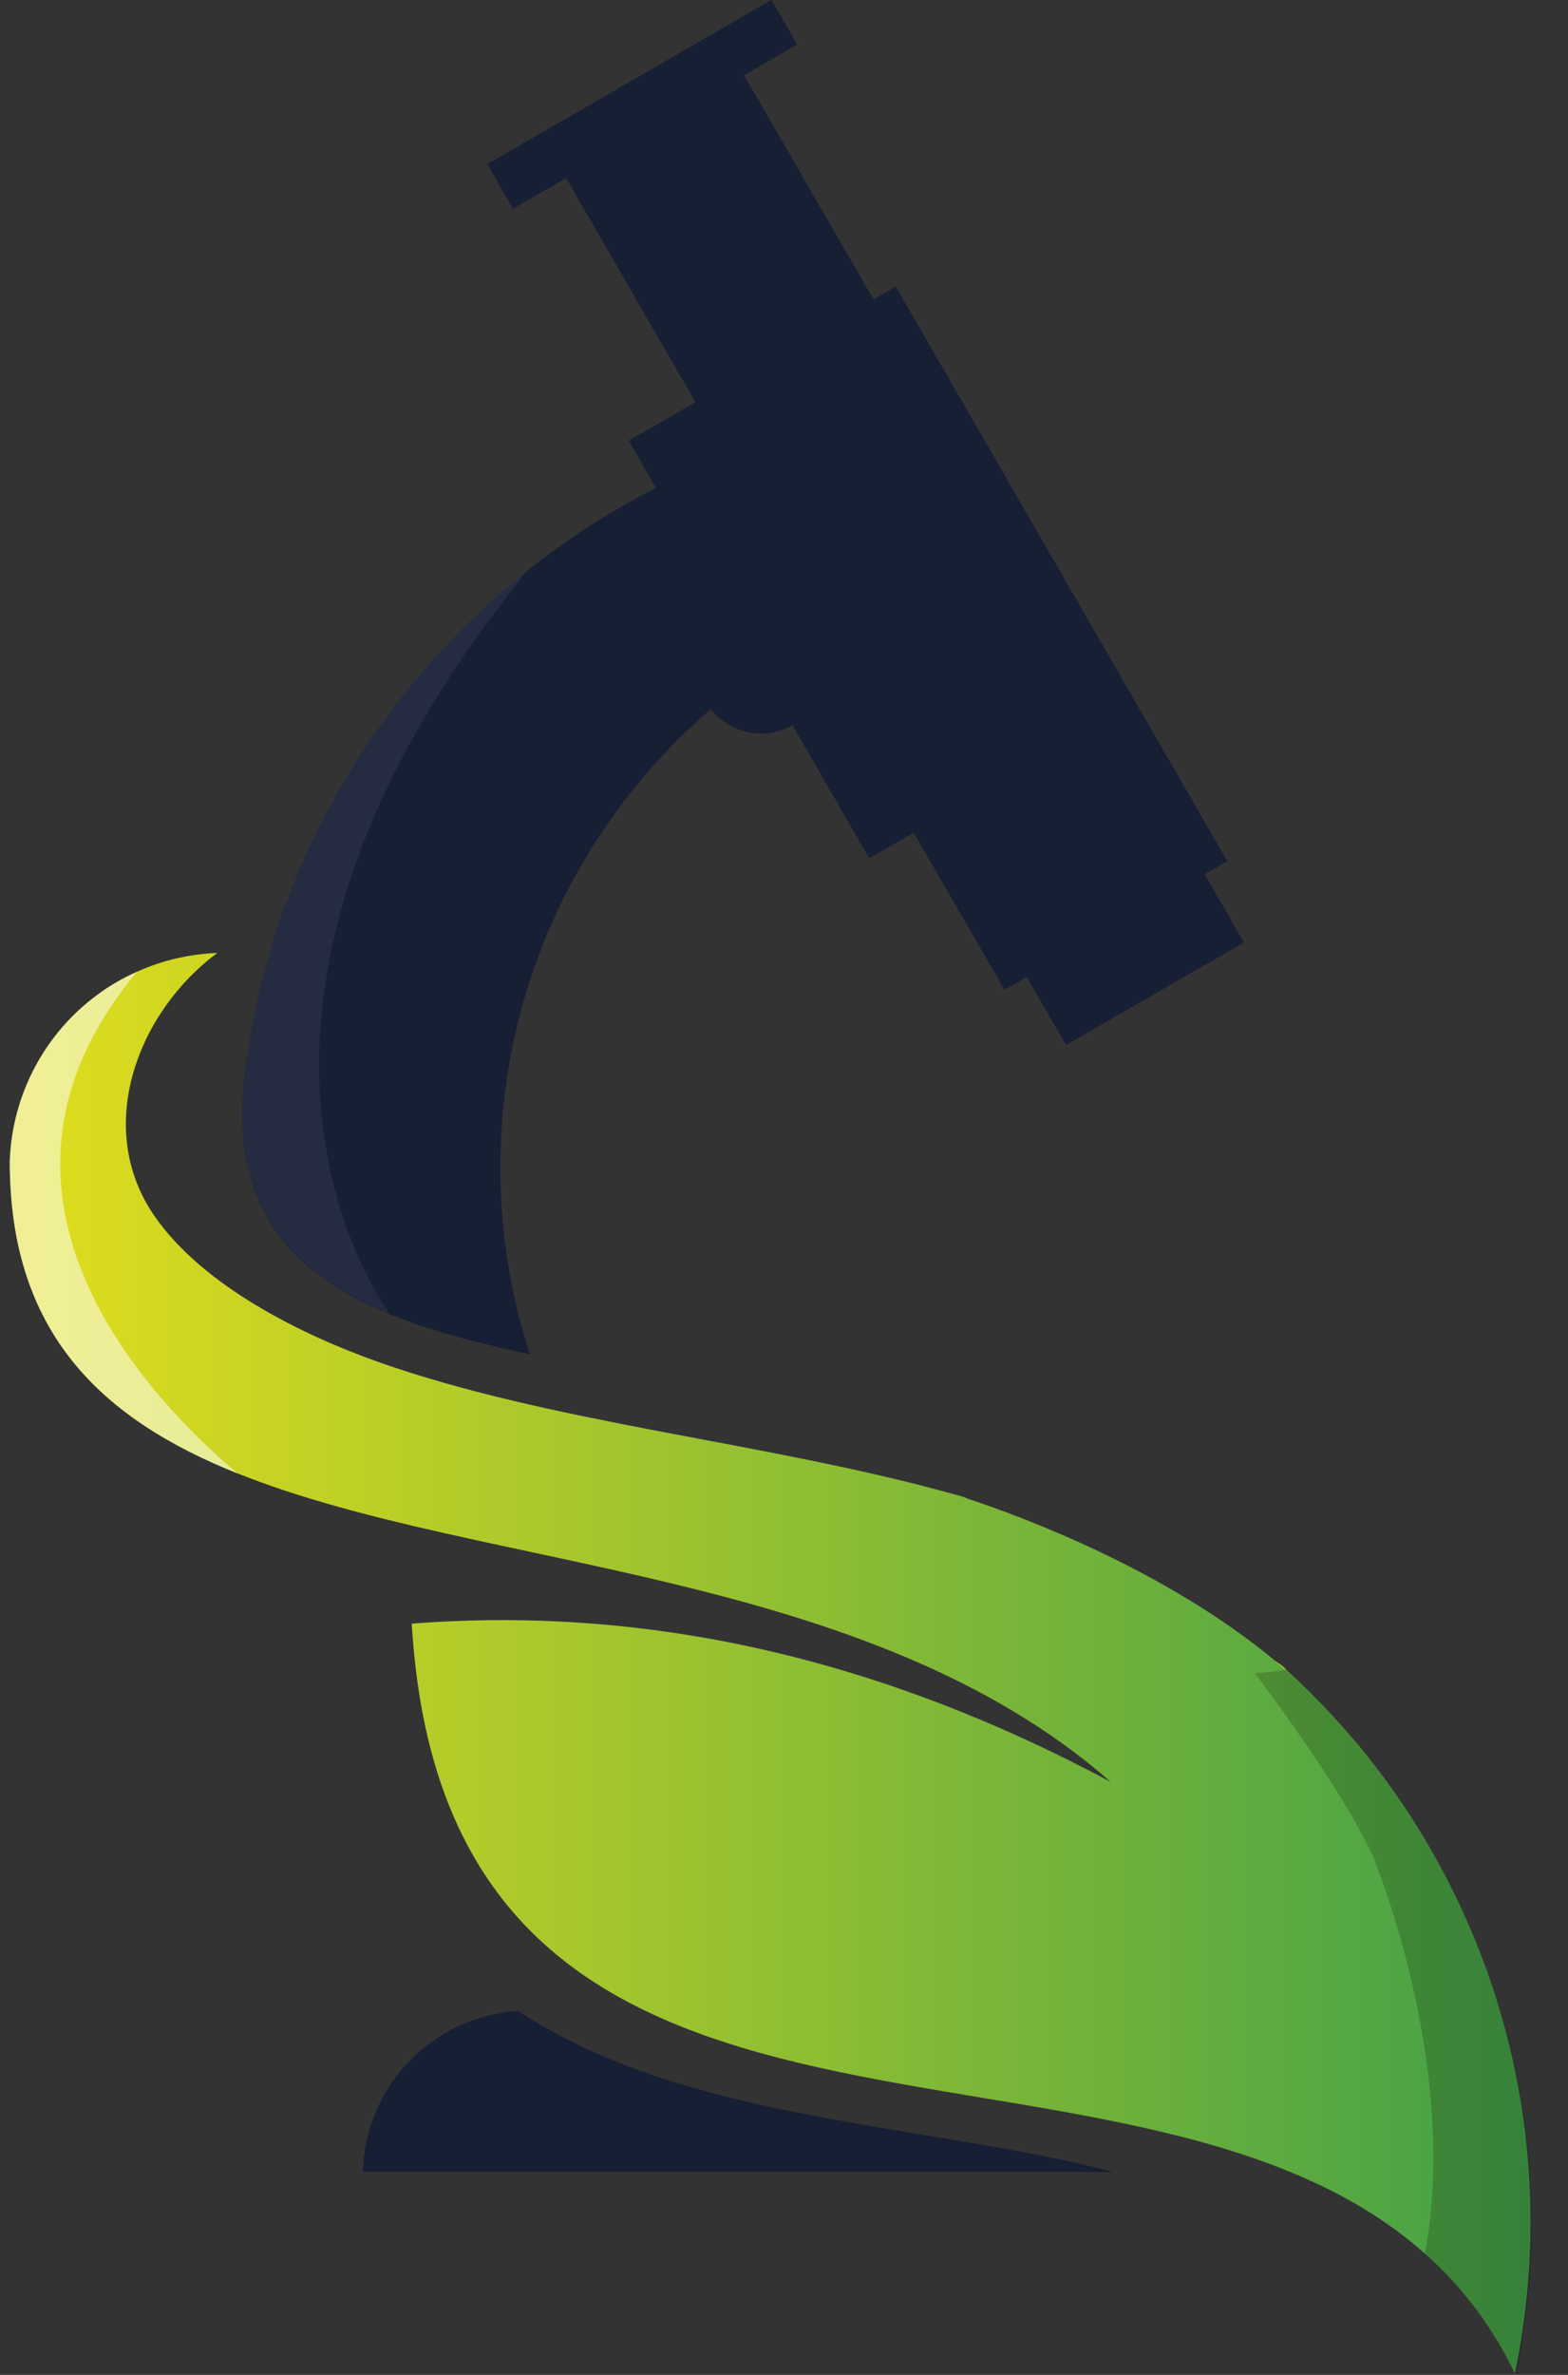 <svg width="37" height="56" viewBox="0 0 37 56" fill="none" xmlns="http://www.w3.org/2000/svg">
<rect x="0" y="0" width="37" height="56" fill="#333333" stroke="none"/>
<path fillRule="evenodd" clipRule="evenodd" d="M35.75 55.947V55.964C35.698 55.866 35.65 55.767 35.599 55.672C35.134 54.787 34.566 54.042 33.917 53.412C33.821 53.318 33.723 53.227 33.624 53.141C26.494 46.794 10.569 52.738 9.716 38.286C15.463 37.841 20.951 39.202 26.209 42.018C20.457 36.973 11.381 37.05 5.622 34.749C2.408 33.467 0.227 31.442 0.232 27.377C0.287 25.822 1.049 24.374 2.303 23.454C2.595 23.238 2.909 23.056 3.237 22.912C3.834 22.643 4.477 22.495 5.128 22.471C3.242 23.868 2.209 26.591 3.64 28.666C4.786 30.329 7.125 31.475 8.906 32.108C12.977 33.553 17.958 33.989 22.341 35.188C22.341 35.188 22.353 35.19 22.375 35.197C22.442 35.219 22.61 35.269 22.856 35.348C22.856 35.348 22.856 35.348 22.859 35.348C24.136 35.77 27.518 37.023 30.097 39.168C30.291 39.329 30.48 39.494 30.665 39.667C31.012 40 31.345 40.345 31.664 40.702C31.805 40.863 31.945 41.023 32.081 41.186C35.369 45.17 36.865 50.543 35.753 55.943L35.75 55.947Z" fill="url(#paint0_linear_47_4341)"/>
<path fillRule="evenodd" clipRule="evenodd" d="M22.775 35.31C22.775 35.31 22.806 35.327 22.854 35.348C22.607 35.267 22.442 35.216 22.372 35.197C22.506 35.233 22.641 35.271 22.772 35.31H22.775Z" fill="url(#paint1_linear_47_4341)"/>
<path fillRule="evenodd" clipRule="evenodd" d="M30.662 39.669C30.478 39.499 30.291 39.331 30.094 39.171C30.24 39.267 30.329 39.336 30.343 39.372C30.451 39.47 30.557 39.571 30.66 39.669H30.662Z" fill="url(#paint2_linear_47_4341)"/>
<path fillRule="evenodd" clipRule="evenodd" d="M21.982 50.375C18.722 49.831 15.048 49.287 12.23 47.422V47.427H12.175C10.181 47.576 8.618 49.208 8.563 51.212H26.248C24.807 50.838 23.321 50.598 21.984 50.375H21.982ZM28.433 20.609L28.958 20.307L21.136 6.759L20.611 7.063L17.555 1.774L18.808 1.05L18.204 0L11.501 3.871L12.105 4.92L13.361 4.197L16.414 9.484L15.889 9.788L14.839 10.392L15.482 11.506C14.406 12.053 13.394 12.707 12.455 13.45C8.766 16.376 6.255 20.719 5.744 25.659C5.488 28.642 7.074 30.111 9.176 30.977C10.212 31.406 11.374 31.686 12.5 31.933C12.05 30.545 11.805 29.067 11.805 27.53C11.805 23.204 13.735 19.329 16.778 16.717C17.052 17.069 17.478 17.297 17.958 17.297C18.228 17.297 18.485 17.222 18.703 17.098L20.512 20.235L21.562 19.631L23.705 23.338L24.23 23.037L25.155 24.64L29.351 22.222L28.426 20.618L28.433 20.609Z" fill="#171F35"/>
<path opacity="0.1" fillRule="evenodd" clipRule="evenodd" d="M35.774 55.998C35.767 55.981 35.758 55.964 35.748 55.947C35.7 55.854 35.65 55.763 35.597 55.672C35.132 54.787 34.564 54.042 33.914 53.412C33.819 53.318 33.72 53.227 33.622 53.141C34.185 50.21 33.493 46.564 32.388 43.744C31.64 42.157 29.96 39.916 29.608 39.456C29.855 39.442 30.097 39.413 30.334 39.372H30.341L30.37 39.406C30.823 39.818 31.252 40.252 31.657 40.705C31.798 40.865 31.937 41.026 32.074 41.191C35.388 45.181 36.894 50.579 35.772 56L35.774 55.998Z" fill="#010101"/>
<path opacity="0.06" fillRule="evenodd" clipRule="evenodd" d="M9.181 30.969C7.079 30.104 5.49 28.635 5.749 25.651C6.26 20.712 8.771 16.369 12.46 13.443C4.635 23.039 8.232 29.57 9.184 30.969H9.181Z" fill="white"/>
<path opacity="0.32" fillRule="evenodd" clipRule="evenodd" d="M5.62 34.751C2.406 33.469 0.225 31.444 0.23 27.379C0.285 25.824 1.047 24.376 2.3 23.456C2.593 23.24 2.907 23.058 3.235 22.914C-1.204 28.211 3.65 33.107 5.62 34.754V34.751Z" fill="white"/>" fill="url(#paint0_linear_47_4341)"/>
<path fillRule="evenodd" clipRule="evenodd" d="M22.775 35.31C22.775 35.31 22.806 35.327 22.854 35.348C22.607 35.267 22.442 35.216 22.372 35.197C22.506 35.233 22.641 35.271 22.772 35.31H22.775Z" fill="url(#paint1_linear_47_4341)"/>
<path fillRule="evenodd" clipRule="evenodd" d="M30.662 39.669C30.478 39.499 30.291 39.331 30.094 39.171C30.24 39.267 30.329 39.336 30.343 39.372C30.451 39.47 30.557 39.571 30.66 39.669H30.662Z" fill="url(#paint2_linear_47_4341)"/>
<path fillRule="evenodd" clipRule="evenodd" d="M21.982 50.375C18.722 49.831 15.048 49.287 12.23 47.422V47.427H12.175C10.181 47.576 8.618 49.208 8.563 51.212H26.248C24.807 50.838 23.321 50.598 21.984 50.375H21.982ZM28.433 20.609L28.958 20.307L21.136 6.759L20.611 7.063L17.555 1.774L18.808 1.05L18.204 0L11.501 3.871L12.105 4.92L13.361 4.197L16.414 9.484L15.889 9.788L14.839 10.392L15.482 11.506C14.406 12.053 13.394 12.707 12.455 13.45C8.766 16.376 6.255 20.719 5.744 25.659C5.488 28.642 7.074 30.111 9.176 30.977C10.212 31.406 11.374 31.686 12.5 31.933C12.05 30.545 11.805 29.067 11.805 27.53C11.805 23.204 13.735 19.329 16.778 16.717C17.052 17.069 17.478 17.297 17.958 17.297C18.228 17.297 18.485 17.222 18.703 17.098L20.512 20.235L21.562 19.631L23.705 23.338L24.23 23.037L25.155 24.64L29.351 22.222L28.426 20.618L28.433 20.609Z" fill="#171F35"/>
<path opacity="0.1" fillRule="evenodd" clipRule="evenodd" d="M35.774 55.998C35.767 55.981 35.758 55.964 35.748 55.947C35.7 55.854 35.65 55.763 35.597 55.672C35.132 54.787 34.564 54.042 33.914 53.412C33.819 53.318 33.72 53.227 33.622 53.141C34.185 50.21 33.493 46.564 32.388 43.744C31.64 42.157 29.96 39.916 29.608 39.456C29.855 39.442 30.097 39.413 30.334 39.372H30.341L30.37 39.406C30.823 39.818 31.252 40.252 31.657 40.705C31.798 40.865 31.937 41.026 32.074 41.191C35.388 45.181 36.894 50.579 35.772 56L35.774 55.998Z" fill="#010101"/>
<path opacity="0.06" fillRule="evenodd" clipRule="evenodd" d="M9.181 30.969C7.079 30.104 5.49 28.635 5.749 25.651C6.26 20.712 8.771 16.369 12.46 13.443C4.635 23.039 8.232 29.57 9.184 30.969H9.181Z" fill="white"/>
<path opacity="0.32" fillRule="evenodd" clipRule="evenodd" d="M5.62 34.751C2.406 33.469 0.225 31.444 0.23 27.379C0.285 25.824 1.047 24.376 2.3 23.456C2.593 23.24 2.907 23.058 3.235 22.914C-1.204 28.211 3.65 33.107 5.62 34.754V34.751Z" fill="white"/>
<defs>
<linearGradient id="paint0_linear_47_4341" x1="0.23" y1="39.216" x2="36.112" y2="39.216" gradientUnits="userSpaceOnUse">
<stop stop-color="#E2DE1C"/>
<stop offset="1" stop-color="#42A047"/>
</linearGradient>
<linearGradient id="paint1_linear_47_4341" x1="22.391" y1="35.159" x2="22.835" y2="35.384" gradientUnits="userSpaceOnUse">
<stop stop-color="#E2DE1C"/>
<stop offset="1" stop-color="#42A047"/>
</linearGradient>
<linearGradient id="paint2_linear_47_4341" x1="30.051" y1="39.255" x2="30.703" y2="39.583" gradientUnits="userSpaceOnUse">
<stop stop-color="#E2DE1C"/>
<stop offset="1" stop-color="#42A047"/>
</linearGradient>
</defs>
</svg>
